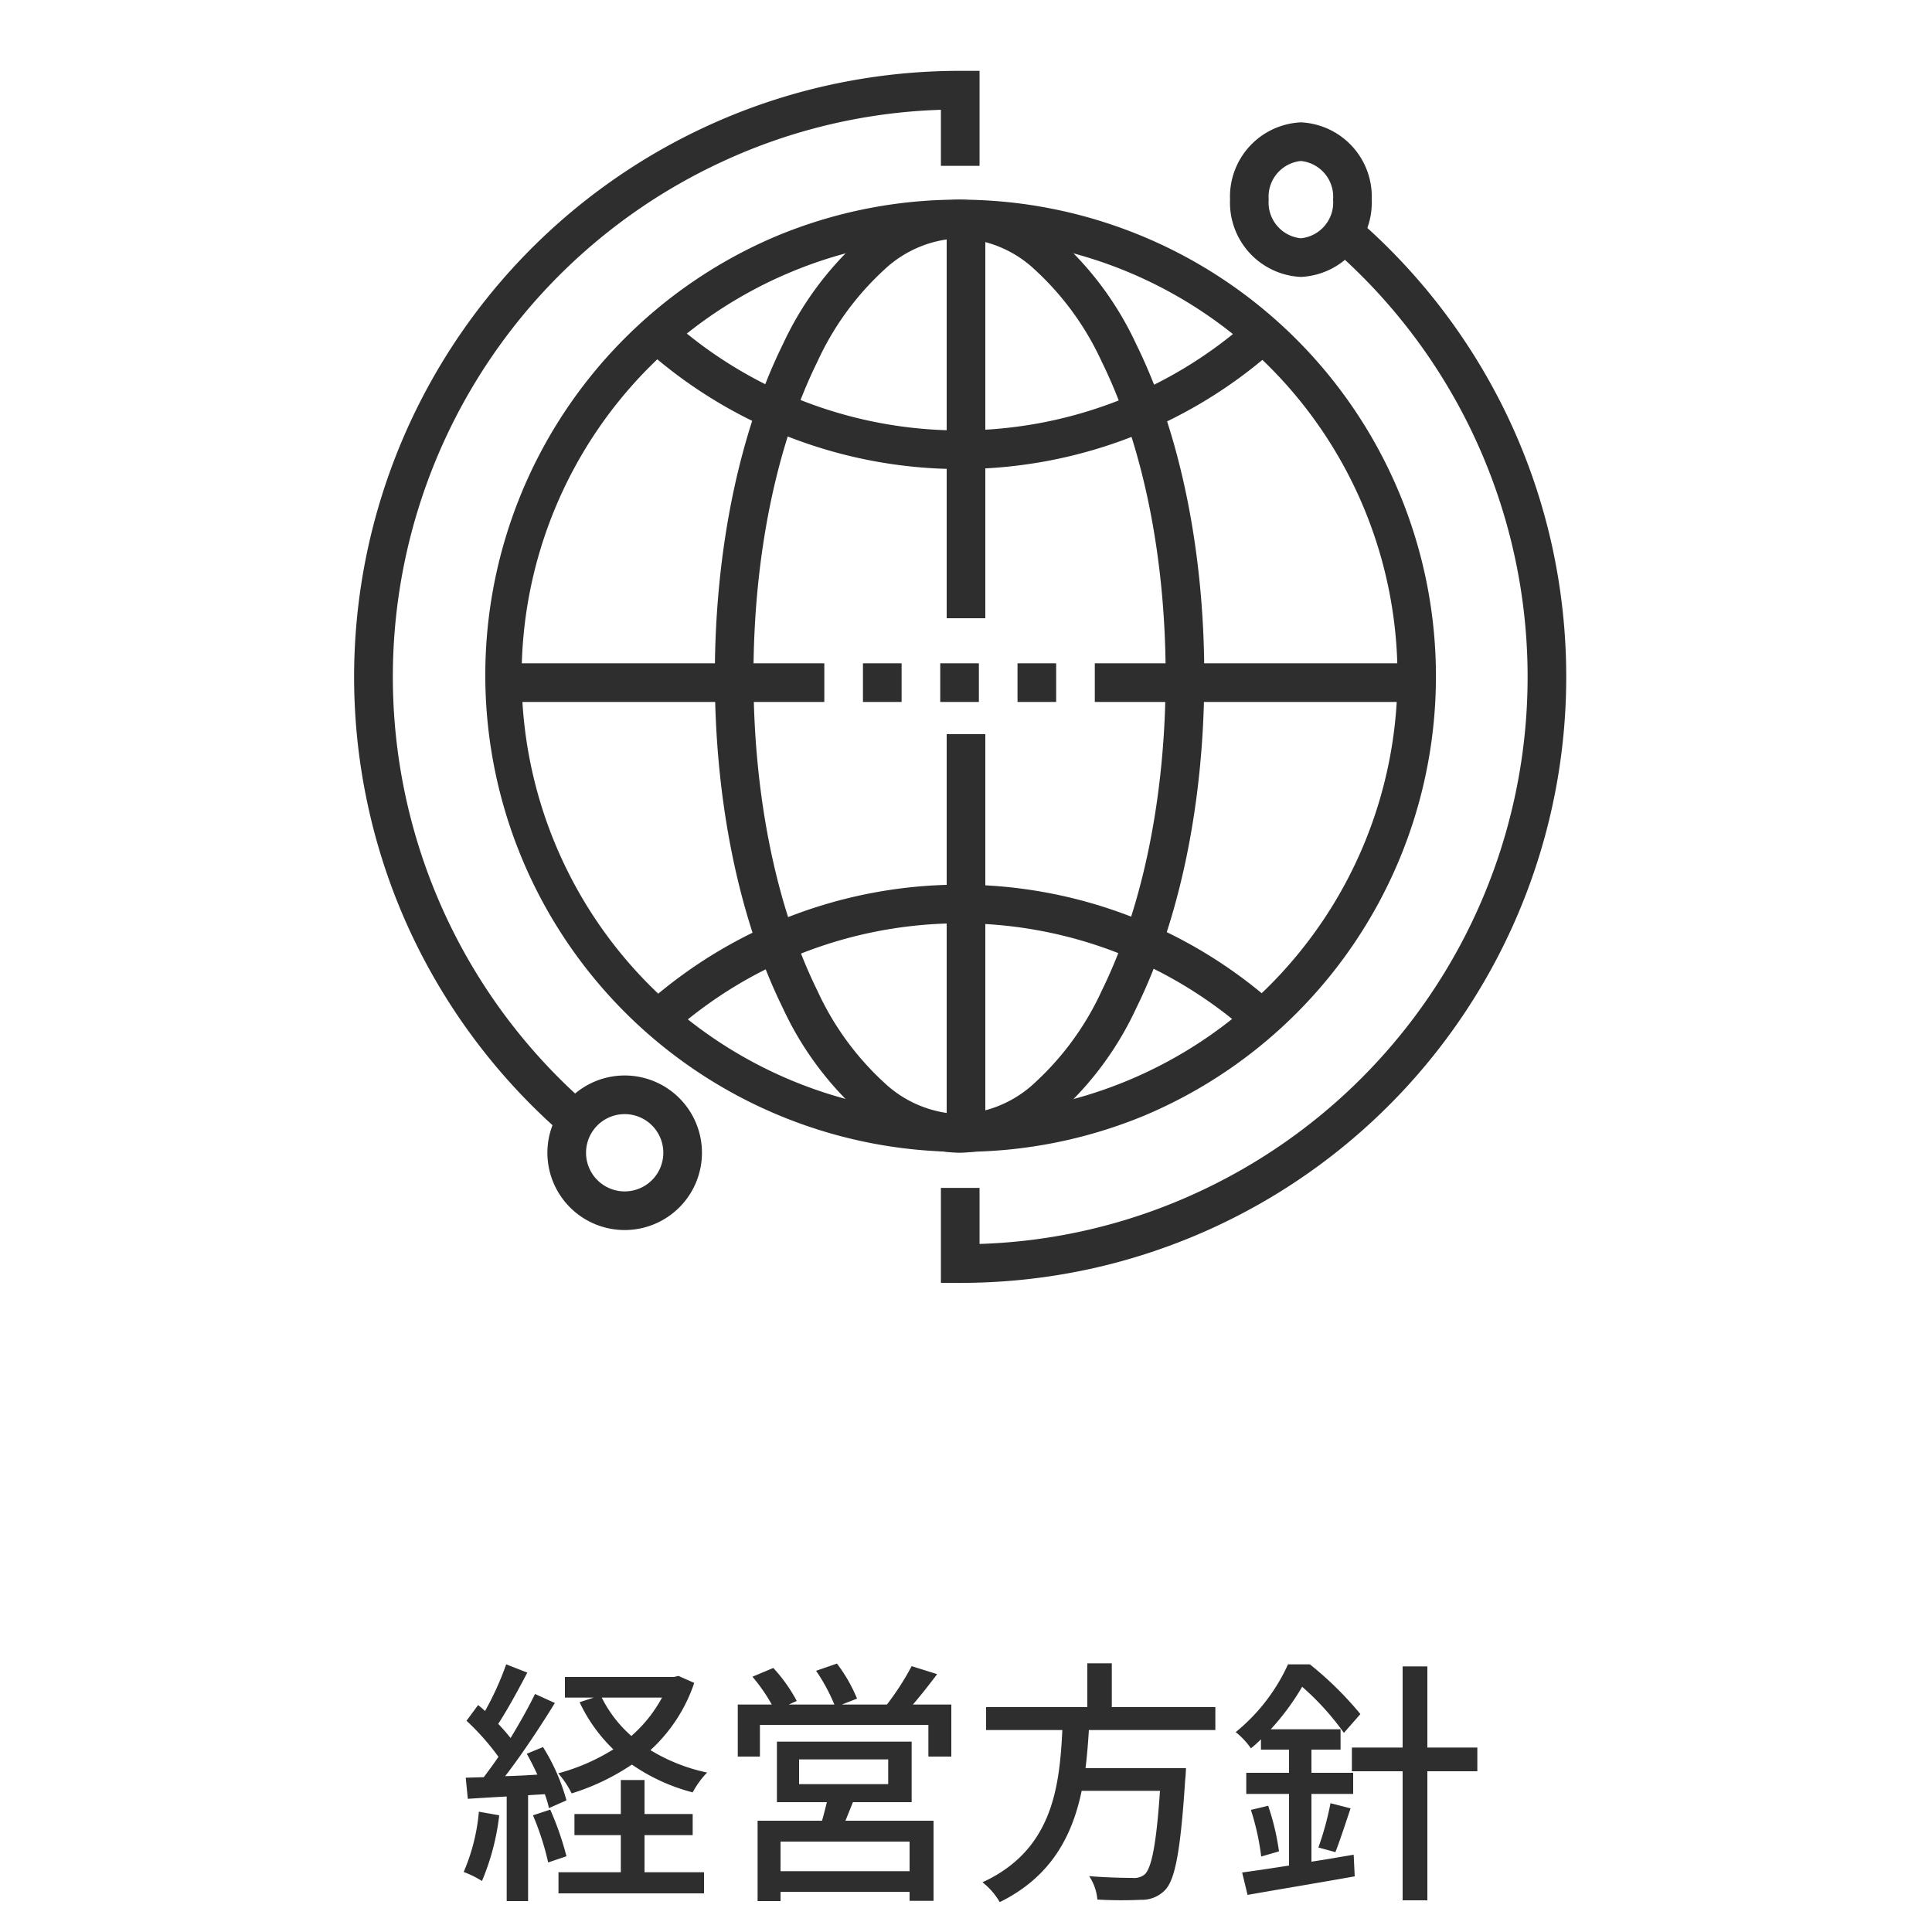 <svg xmlns="http://www.w3.org/2000/svg" width="150" height="150" viewBox="0 0 150 150"><g transform="translate(-385 -1716)"><rect width="150" height="150" transform="translate(385 1716)" fill="none"/><path d="M-24.06-14.2a10.717,10.717,0,0,1-2.38,2.98,9.7,9.7,0,0,1-2.3-2.98Zm1.28-1.68-.36.08H-31.6v1.6h2.24l-1.1.36a12.358,12.358,0,0,0,2.62,3.66,15.781,15.781,0,0,1-4.28,1.86,6.846,6.846,0,0,1,1.04,1.56A17.744,17.744,0,0,0-26.4-9a14.8,14.8,0,0,0,4.72,2.16,6.882,6.882,0,0,1,1.12-1.54,13.964,13.964,0,0,1-4.4-1.74,12.428,12.428,0,0,0,3.4-5.22ZM-38.28-5.34A15.115,15.115,0,0,1-39.46-.66a7.817,7.817,0,0,1,1.42.7,18.518,18.518,0,0,0,1.34-5.1Zm5.12-1.36a7.812,7.812,0,0,1,.32,1.08l1.36-.6a15.5,15.5,0,0,0-1.82-4.14l-1.26.52c.28.5.56,1.06.82,1.62-.86.06-1.7.1-2.5.12,1.3-1.68,2.74-3.86,3.86-5.68l-1.54-.7c-.5,1.02-1.18,2.24-1.9,3.42a14.463,14.463,0,0,0-.96-1.1c.72-1.1,1.56-2.64,2.26-3.98l-1.64-.64a23.063,23.063,0,0,1-1.64,3.62c-.18-.16-.36-.32-.54-.46l-.9,1.22a18.866,18.866,0,0,1,2.48,2.8c-.38.56-.78,1.1-1.14,1.58l-1.4.04.16,1.64c.9-.06,1.92-.12,3.02-.18V1.6h1.66V-6.62Zm-.92,1.64A21.391,21.391,0,0,1-32.9-1.4l1.42-.48A23.105,23.105,0,0,0-32.74-5.5Zm8.66,1.54h3.74V-5.16h-3.74V-7.8h-1.84v2.64h-3.6v1.64h3.6V-.64H-32.1V1h11.3V-.64h-4.62ZM-4.84-.72H-14.86v-2.3H-4.84ZM-13.42-9.4H-6.5v1.92h-6.92Zm8.74,3.32v-4.7H-15.14v4.7h3.88c-.12.46-.24.98-.38,1.44h-5V1.6h1.78V.88H-4.84v.7h1.86V-4.64H-9.82c.18-.44.38-.94.58-1.44Zm.1-7.58c.6-.7,1.26-1.54,1.88-2.36l-1.98-.62A20.914,20.914,0,0,1-6.6-13.66h-3.5l1.18-.46a12.037,12.037,0,0,0-1.56-2.72l-1.62.56a14.145,14.145,0,0,1,1.42,2.62h-3.54l.62-.28a12.4,12.4,0,0,0-1.82-2.56l-1.62.68a13.534,13.534,0,0,1,1.5,2.16h-2.64v4.04h1.72v-2.46H-3.38v2.46H-1.6v-4.04ZM18.9-11.68v-1.78H10.86v-3.4H8.96v3.4H1.1v1.78H7.02C6.8-7.24,6.26-2.36.82.14A5.434,5.434,0,0,1,2.16,1.68C6.18-.3,7.8-3.5,8.52-6.96H14.6c-.28,4.16-.66,6.04-1.2,6.5a1.311,1.311,0,0,1-.96.26c-.56,0-1.96-.02-3.34-.14a3.846,3.846,0,0,1,.64,1.82,32.139,32.139,0,0,0,3.38.02A2.485,2.485,0,0,0,15,.74c.78-.82,1.2-3.04,1.56-8.6.04-.28.06-.86.06-.86H8.82c.12-.98.2-1.98.26-2.96Zm7.46,4.96H29.6V-8.36H26.36v-1.8h2.26v-1.58H23.2a19.056,19.056,0,0,0,2.44-3.3,20.709,20.709,0,0,1,3.24,3.58l1.28-1.46a26.621,26.621,0,0,0-3.92-3.86h-1.7a14.5,14.5,0,0,1-4.06,5.26,5.888,5.888,0,0,1,1.18,1.26,8.808,8.808,0,0,0,.78-.7v.8h2.18v1.8H21.3v1.64h3.32v5.56c-1.38.22-2.62.4-3.64.54l.42,1.74C23.66.72,26.8.2,29.72-.32L29.64-2c-1.1.18-2.2.38-3.28.54Zm-4.7,1.24a19.531,19.531,0,0,1,.8,3.62l1.38-.4A18.742,18.742,0,0,0,23-5.8ZM28.22-2.2c.34-.86.78-2.22,1.18-3.4L27.84-6a23.49,23.49,0,0,1-.94,3.44Zm11.02-8.12H35.36v-6.3H33.44v6.3H29.5v1.84h3.94V1.54h1.92V-8.48h3.88Z" transform="translate(460.46 1862)" fill="#2e2e2e"/><g transform="translate(413 1722)"><path d="M32,89.984H30.5V82.607h3V86.96a43.53,43.53,0,0,0,16.972-4.024,44.063,44.063,0,0,0,10.6-73.1l1.981-2.253A47.2,47.2,0,0,1,74.729,23.208a46.823,46.823,0,0,1,3.2,9.473,47.32,47.32,0,0,1,1.121,10.252,47.047,47.047,0,0,1-36.795,45.93A47.346,47.346,0,0,1,32,89.984Z" transform="translate(14.552 3.619)" fill="#2e2e2e"/><path d="M4-1.5a5.773,5.773,0,0,1,5.5,6,5.773,5.773,0,0,1-5.5,6,5.773,5.773,0,0,1-5.5-6A5.773,5.773,0,0,1,4-1.5Zm0,9a2.788,2.788,0,0,0,2.5-3A2.788,2.788,0,0,0,4,1.5a2.788,2.788,0,0,0-2.5,3A2.788,2.788,0,0,0,4,7.5Z" transform="translate(69 5)" fill="#2e2e2e"/><path d="M15.5,81.9A47.2,47.2,0,0,1,3.823,66.276,46.823,46.823,0,0,1,.621,56.8a47.077,47.077,0,0,1,26.2-52.977A46.672,46.672,0,0,1,36.295.621,47.345,47.345,0,0,1,46.552-.5h1.5V6.878h-3V2.525A43.53,43.53,0,0,0,28.08,6.549a44.063,44.063,0,0,0-10.6,73.1Z" transform="translate(0 0)" fill="#2e2e2e"/><path d="M4.5-1.5a6,6,0,1,1-6,6A6.007,6.007,0,0,1,4.5-1.5Zm0,9a3,3,0,1,0-3-3A3,3,0,0,0,4.5,7.5Z" transform="translate(16 79)" fill="#2e2e2e"/><path d="M35.5-1.5A37.009,37.009,0,0,1,49.9,69.592,37.009,37.009,0,0,1,21.1,1.408,36.77,36.77,0,0,1,35.5-1.5Zm0,71a34,34,0,1,0-34-34A34.039,34.039,0,0,0,35.5,69.5Z" transform="translate(11 11)" fill="#2e2e2e"/><path d="M39.445,24.316a36.718,36.718,0,0,1-24.3-9.191l1.984-2.25a33.719,33.719,0,0,0,22.313,8.442,33.719,33.719,0,0,0,22.313-8.442l1.984,2.25A36.718,36.718,0,0,1,39.445,24.316Z" transform="translate(7.107 6.102)" fill="#2e2e2e"/><path d="M61.758,53.942a33.709,33.709,0,0,0-44.625,0l-1.984-2.25a36.709,36.709,0,0,1,48.594,0Z" transform="translate(7.107 20.185)" fill="#2e2e2e"/><path d="M17.5-1.5a11.848,11.848,0,0,1,7.789,3.151A25.2,25.2,0,0,1,31.22,9.734C34.625,16.642,36.5,25.792,36.5,35.5s-1.875,18.858-5.28,25.766a25.2,25.2,0,0,1-5.931,8.083A11.848,11.848,0,0,1,17.5,72.5a11.848,11.848,0,0,1-7.789-3.151A25.2,25.2,0,0,1,3.78,61.266C.375,54.358-1.5,45.208-1.5,35.5S.375,16.642,3.78,9.734A25.2,25.2,0,0,1,9.711,1.651,11.848,11.848,0,0,1,17.5-1.5Zm0,71a8.947,8.947,0,0,0,5.835-2.428,22.263,22.263,0,0,0,5.194-7.133C31.735,53.436,33.5,44.757,33.5,35.5s-1.765-17.936-4.971-24.439a22.263,22.263,0,0,0-5.194-7.133A8.947,8.947,0,0,0,17.5,1.5a8.947,8.947,0,0,0-5.835,2.428,22.263,22.263,0,0,0-5.194,7.133C3.265,17.564,1.5,26.243,1.5,35.5S3.265,53.436,6.471,59.939a22.263,22.263,0,0,0,5.194,7.133A8.947,8.947,0,0,0,17.5,69.5Z" transform="translate(29 11)" fill="#2e2e2e"/><path d="M3,1.5H0v-3H3Z" transform="translate(39 47)" fill="#2e2e2e"/><path d="M3,1.5H0v-3H3Z" transform="translate(45 47)" fill="#2e2e2e"/><path d="M3,1.5H0v-3H3Z" transform="translate(51 47)" fill="#2e2e2e"/><path d="M25,1.5H0v-3H25Z" transform="translate(57 47)" fill="#2e2e2e"/><path d="M25,1.5H0v-3H25Z" transform="translate(11 47)" fill="#2e2e2e"/><path d="M1.5,31h-3V0h3Z" transform="translate(47 11)" fill="#2e2e2e"/><path d="M1.5,31h-3V0h3Z" transform="translate(47 51)" fill="#2e2e2e"/></g></g></svg>